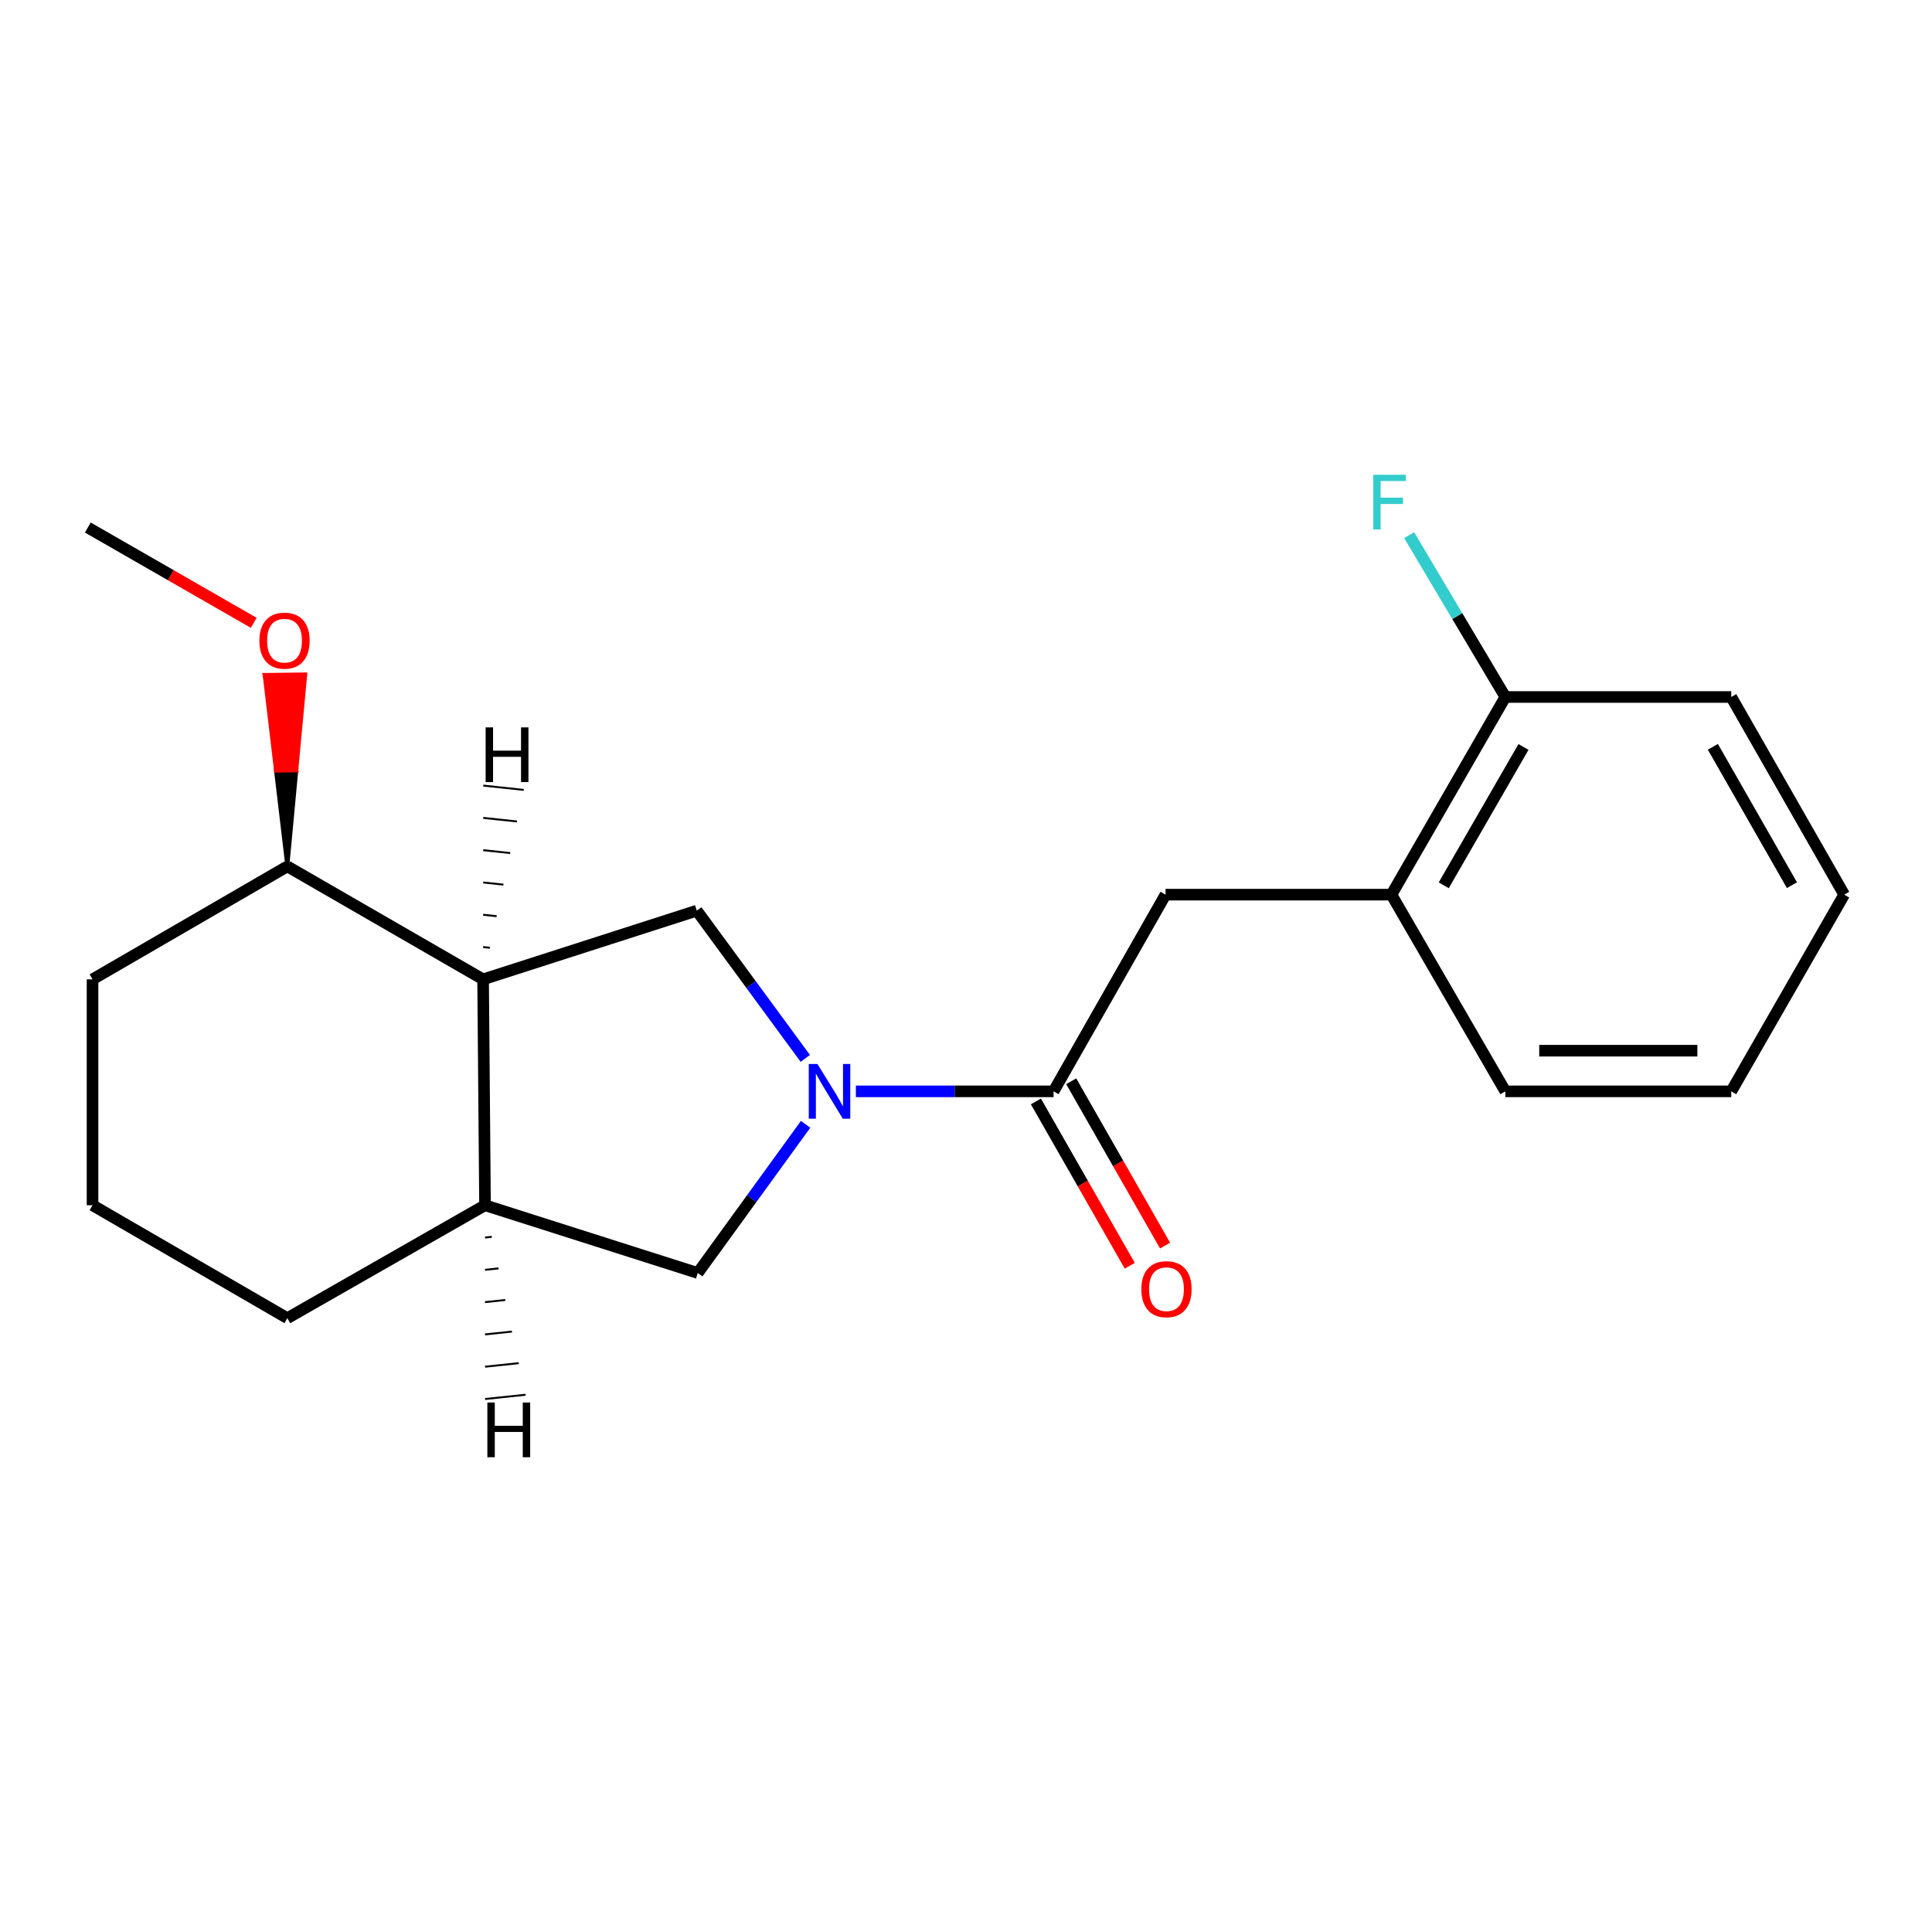 <?xml version='1.0' encoding='iso-8859-1'?>
<svg version='1.1' baseProfile='full'
              xmlns='http://www.w3.org/2000/svg'
                      xmlns:rdkit='http://www.rdkit.org/xml'
                      xmlns:xlink='http://www.w3.org/1999/xlink'
                  xml:space='preserve'
width='1000px' height='1000px' viewBox='0 0 1000 1000'>
<!-- END OF HEADER -->
<rect style='opacity:1.0;fill:#FFFFFF;stroke:none' width='1000' height='1000' x='0' y='0'> </rect>
<path class='bond-0' d='M 442.997,564.881 L 494.157,564.881' style='fill:none;fill-rule:evenodd;stroke:#0000FF;stroke-width:6px;stroke-linecap:butt;stroke-linejoin:miter;stroke-opacity:1' />
<path class='bond-0' d='M 494.157,564.881 L 545.318,564.881' style='fill:none;fill-rule:evenodd;stroke:#000000;stroke-width:6px;stroke-linecap:butt;stroke-linejoin:miter;stroke-opacity:1' />
<path class='bond-2' d='M 416.825,547.82 L 388.74,509.589' style='fill:none;fill-rule:evenodd;stroke:#0000FF;stroke-width:6px;stroke-linecap:butt;stroke-linejoin:miter;stroke-opacity:1' />
<path class='bond-2' d='M 388.74,509.589 L 360.656,471.358' style='fill:none;fill-rule:evenodd;stroke:#000000;stroke-width:6px;stroke-linecap:butt;stroke-linejoin:miter;stroke-opacity:1' />
<path class='bond-3' d='M 416.981,581.945 L 389.07,620.426' style='fill:none;fill-rule:evenodd;stroke:#0000FF;stroke-width:6px;stroke-linecap:butt;stroke-linejoin:miter;stroke-opacity:1' />
<path class='bond-3' d='M 389.07,620.426 L 361.159,658.907' style='fill:none;fill-rule:evenodd;stroke:#000000;stroke-width:6px;stroke-linecap:butt;stroke-linejoin:miter;stroke-opacity:1' />
<path class='bond-5' d='M 545.318,564.881 L 603.286,463.068' style='fill:none;fill-rule:evenodd;stroke:#000000;stroke-width:6px;stroke-linecap:butt;stroke-linejoin:miter;stroke-opacity:1' />
<path class='bond-7' d='M 536.181,570.1 L 560.473,612.625' style='fill:none;fill-rule:evenodd;stroke:#000000;stroke-width:6px;stroke-linecap:butt;stroke-linejoin:miter;stroke-opacity:1' />
<path class='bond-7' d='M 560.473,612.625 L 584.765,655.15' style='fill:none;fill-rule:evenodd;stroke:#FF0000;stroke-width:6px;stroke-linecap:butt;stroke-linejoin:miter;stroke-opacity:1' />
<path class='bond-7' d='M 554.455,559.661 L 578.747,602.186' style='fill:none;fill-rule:evenodd;stroke:#000000;stroke-width:6px;stroke-linecap:butt;stroke-linejoin:miter;stroke-opacity:1' />
<path class='bond-7' d='M 578.747,602.186 L 603.039,644.711' style='fill:none;fill-rule:evenodd;stroke:#FF0000;stroke-width:6px;stroke-linecap:butt;stroke-linejoin:miter;stroke-opacity:1' />
<path class='bond-1' d='M 250.051,506.913 L 360.656,471.358' style='fill:none;fill-rule:evenodd;stroke:#000000;stroke-width:6px;stroke-linecap:butt;stroke-linejoin:miter;stroke-opacity:1' />
<path class='bond-8' d='M 250.051,506.913 L 148.729,448.441' style='fill:none;fill-rule:evenodd;stroke:#000000;stroke-width:6px;stroke-linecap:butt;stroke-linejoin:miter;stroke-opacity:1' />
<path class='bond-20' d='M 250.051,506.913 L 251.045,623.831' style='fill:none;fill-rule:evenodd;stroke:#000000;stroke-width:6px;stroke-linecap:butt;stroke-linejoin:miter;stroke-opacity:1' />
<path class='bond-23' d='M 253.557,490.569 L 250.069,490.197' style='fill:none;fill-rule:evenodd;stroke:#000000;stroke-width:1.0px;stroke-linecap:butt;stroke-linejoin:miter;stroke-opacity:1' />
<path class='bond-23' d='M 257.062,474.225 L 250.087,473.482' style='fill:none;fill-rule:evenodd;stroke:#000000;stroke-width:1.0px;stroke-linecap:butt;stroke-linejoin:miter;stroke-opacity:1' />
<path class='bond-23' d='M 260.568,457.882 L 250.105,456.766' style='fill:none;fill-rule:evenodd;stroke:#000000;stroke-width:1.0px;stroke-linecap:butt;stroke-linejoin:miter;stroke-opacity:1' />
<path class='bond-23' d='M 264.074,441.538 L 250.123,440.051' style='fill:none;fill-rule:evenodd;stroke:#000000;stroke-width:1.0px;stroke-linecap:butt;stroke-linejoin:miter;stroke-opacity:1' />
<path class='bond-23' d='M 267.58,425.194 L 250.141,423.335' style='fill:none;fill-rule:evenodd;stroke:#000000;stroke-width:1.0px;stroke-linecap:butt;stroke-linejoin:miter;stroke-opacity:1' />
<path class='bond-23' d='M 271.085,408.85 L 250.158,406.62' style='fill:none;fill-rule:evenodd;stroke:#000000;stroke-width:1.0px;stroke-linecap:butt;stroke-linejoin:miter;stroke-opacity:1' />
<path class='bond-4' d='M 361.159,658.907 L 251.045,623.831' style='fill:none;fill-rule:evenodd;stroke:#000000;stroke-width:6px;stroke-linecap:butt;stroke-linejoin:miter;stroke-opacity:1' />
<path class='bond-12' d='M 251.045,623.831 L 148.729,682.291' style='fill:none;fill-rule:evenodd;stroke:#000000;stroke-width:6px;stroke-linecap:butt;stroke-linejoin:miter;stroke-opacity:1' />
<path class='bond-24' d='M 251.049,640.547 L 254.537,640.178' style='fill:none;fill-rule:evenodd;stroke:#000000;stroke-width:1.0px;stroke-linecap:butt;stroke-linejoin:miter;stroke-opacity:1' />
<path class='bond-24' d='M 251.053,657.263 L 258.029,656.525' style='fill:none;fill-rule:evenodd;stroke:#000000;stroke-width:1.0px;stroke-linecap:butt;stroke-linejoin:miter;stroke-opacity:1' />
<path class='bond-24' d='M 251.057,673.978 L 261.521,672.872' style='fill:none;fill-rule:evenodd;stroke:#000000;stroke-width:1.0px;stroke-linecap:butt;stroke-linejoin:miter;stroke-opacity:1' />
<path class='bond-24' d='M 251.061,690.694 L 265.014,689.219' style='fill:none;fill-rule:evenodd;stroke:#000000;stroke-width:1.0px;stroke-linecap:butt;stroke-linejoin:miter;stroke-opacity:1' />
<path class='bond-24' d='M 251.065,707.41 L 268.506,705.566' style='fill:none;fill-rule:evenodd;stroke:#000000;stroke-width:1.0px;stroke-linecap:butt;stroke-linejoin:miter;stroke-opacity:1' />
<path class='bond-24' d='M 251.07,724.126 L 271.998,721.912' style='fill:none;fill-rule:evenodd;stroke:#000000;stroke-width:1.0px;stroke-linecap:butt;stroke-linejoin:miter;stroke-opacity:1' />
<path class='bond-6' d='M 603.286,463.068 L 720.205,463.068' style='fill:none;fill-rule:evenodd;stroke:#000000;stroke-width:6px;stroke-linecap:butt;stroke-linejoin:miter;stroke-opacity:1' />
<path class='bond-9' d='M 720.205,463.068 L 779.167,360.764' style='fill:none;fill-rule:evenodd;stroke:#000000;stroke-width:6px;stroke-linecap:butt;stroke-linejoin:miter;stroke-opacity:1' />
<path class='bond-9' d='M 747.283,458.231 L 788.557,386.618' style='fill:none;fill-rule:evenodd;stroke:#000000;stroke-width:6px;stroke-linecap:butt;stroke-linejoin:miter;stroke-opacity:1' />
<path class='bond-14' d='M 720.205,463.068 L 779.167,564.881' style='fill:none;fill-rule:evenodd;stroke:#000000;stroke-width:6px;stroke-linecap:butt;stroke-linejoin:miter;stroke-opacity:1' />
<path class='bond-11' d='M 148.729,448.441 L 153.37,398.758 L 142.848,398.889 Z' style='fill:#000000;fill-rule:evenodd;fill-opacity:1;stroke:#000000;stroke-width:2px;stroke-linecap:butt;stroke-linejoin:miter;stroke-opacity:1;' />
<path class='bond-11' d='M 153.37,398.758 L 136.967,349.337 L 158.01,349.074 Z' style='fill:#FF0000;fill-rule:evenodd;fill-opacity:1;stroke:#FF0000;stroke-width:2px;stroke-linecap:butt;stroke-linejoin:miter;stroke-opacity:1;' />
<path class='bond-11' d='M 153.37,398.758 L 142.848,398.889 L 136.967,349.337 Z' style='fill:#FF0000;fill-rule:evenodd;fill-opacity:1;stroke:#FF0000;stroke-width:2px;stroke-linecap:butt;stroke-linejoin:miter;stroke-opacity:1;' />
<path class='bond-15' d='M 148.729,448.441 L 47.898,506.913' style='fill:none;fill-rule:evenodd;stroke:#000000;stroke-width:6px;stroke-linecap:butt;stroke-linejoin:miter;stroke-opacity:1' />
<path class='bond-10' d='M 779.167,360.764 L 754.274,318.878' style='fill:none;fill-rule:evenodd;stroke:#000000;stroke-width:6px;stroke-linecap:butt;stroke-linejoin:miter;stroke-opacity:1' />
<path class='bond-10' d='M 754.274,318.878 L 729.381,276.991' style='fill:none;fill-rule:evenodd;stroke:#33CCCC;stroke-width:6px;stroke-linecap:butt;stroke-linejoin:miter;stroke-opacity:1' />
<path class='bond-16' d='M 779.167,360.764 L 896.086,360.764' style='fill:none;fill-rule:evenodd;stroke:#000000;stroke-width:6px;stroke-linecap:butt;stroke-linejoin:miter;stroke-opacity:1' />
<path class='bond-17' d='M 131.332,322.371 L 88.393,297.711' style='fill:none;fill-rule:evenodd;stroke:#FF0000;stroke-width:6px;stroke-linecap:butt;stroke-linejoin:miter;stroke-opacity:1' />
<path class='bond-17' d='M 88.393,297.711 L 45.455,273.051' style='fill:none;fill-rule:evenodd;stroke:#000000;stroke-width:6px;stroke-linecap:butt;stroke-linejoin:miter;stroke-opacity:1' />
<path class='bond-13' d='M 148.729,682.291 L 47.898,623.831' style='fill:none;fill-rule:evenodd;stroke:#000000;stroke-width:6px;stroke-linecap:butt;stroke-linejoin:miter;stroke-opacity:1' />
<path class='bond-21' d='M 47.898,623.831 L 47.898,506.913' style='fill:none;fill-rule:evenodd;stroke:#000000;stroke-width:6px;stroke-linecap:butt;stroke-linejoin:miter;stroke-opacity:1' />
<path class='bond-18' d='M 779.167,564.881 L 896.086,564.881' style='fill:none;fill-rule:evenodd;stroke:#000000;stroke-width:6px;stroke-linecap:butt;stroke-linejoin:miter;stroke-opacity:1' />
<path class='bond-18' d='M 796.705,543.836 L 878.548,543.836' style='fill:none;fill-rule:evenodd;stroke:#000000;stroke-width:6px;stroke-linecap:butt;stroke-linejoin:miter;stroke-opacity:1' />
<path class='bond-22' d='M 896.086,360.764 L 954.545,463.068' style='fill:none;fill-rule:evenodd;stroke:#000000;stroke-width:6px;stroke-linecap:butt;stroke-linejoin:miter;stroke-opacity:1' />
<path class='bond-22' d='M 886.582,386.551 L 927.504,458.164' style='fill:none;fill-rule:evenodd;stroke:#000000;stroke-width:6px;stroke-linecap:butt;stroke-linejoin:miter;stroke-opacity:1' />
<path class='bond-19' d='M 896.086,564.881 L 954.545,463.068' style='fill:none;fill-rule:evenodd;stroke:#000000;stroke-width:6px;stroke-linecap:butt;stroke-linejoin:miter;stroke-opacity:1' />
<path  class='atom-0' d='M 423.098 550.721
L 432.378 565.721
Q 433.298 567.201, 434.778 569.881
Q 436.258 572.561, 436.338 572.721
L 436.338 550.721
L 440.098 550.721
L 440.098 579.041
L 436.218 579.041
L 426.258 562.641
Q 425.098 560.721, 423.858 558.521
Q 422.658 556.321, 422.298 555.641
L 422.298 579.041
L 418.618 579.041
L 418.618 550.721
L 423.098 550.721
' fill='#0000FF'/>
<path  class='atom-8' d='M 590.765 667.277
Q 590.765 660.477, 594.125 656.677
Q 597.485 652.877, 603.765 652.877
Q 610.045 652.877, 613.405 656.677
Q 616.765 660.477, 616.765 667.277
Q 616.765 674.157, 613.365 678.077
Q 609.965 681.957, 603.765 681.957
Q 597.525 681.957, 594.125 678.077
Q 590.765 674.197, 590.765 667.277
M 603.765 678.757
Q 608.085 678.757, 610.405 675.877
Q 612.765 672.957, 612.765 667.277
Q 612.765 661.717, 610.405 658.917
Q 608.085 656.077, 603.765 656.077
Q 599.445 656.077, 597.085 658.877
Q 594.765 661.677, 594.765 667.277
Q 594.765 672.997, 597.085 675.877
Q 599.445 678.757, 603.765 678.757
' fill='#FF0000'/>
<path  class='atom-11' d='M 710.803 245.738
L 727.643 245.738
L 727.643 248.978
L 714.603 248.978
L 714.603 257.578
L 726.203 257.578
L 726.203 260.858
L 714.603 260.858
L 714.603 274.058
L 710.803 274.058
L 710.803 245.738
' fill='#33CCCC'/>
<path  class='atom-12' d='M 134.267 331.603
Q 134.267 324.803, 137.627 321.003
Q 140.987 317.203, 147.267 317.203
Q 153.547 317.203, 156.907 321.003
Q 160.267 324.803, 160.267 331.603
Q 160.267 338.483, 156.867 342.403
Q 153.467 346.283, 147.267 346.283
Q 141.027 346.283, 137.627 342.403
Q 134.267 338.523, 134.267 331.603
M 147.267 343.083
Q 151.587 343.083, 153.907 340.203
Q 156.267 337.283, 156.267 331.603
Q 156.267 326.043, 153.907 323.243
Q 151.587 320.403, 147.267 320.403
Q 142.947 320.403, 140.587 323.203
Q 138.267 326.003, 138.267 331.603
Q 138.267 337.323, 140.587 340.203
Q 142.947 343.083, 147.267 343.083
' fill='#FF0000'/>
<path  class='atom-21' d='M 251.363 376.492
L 255.203 376.492
L 255.203 388.532
L 269.683 388.532
L 269.683 376.492
L 273.523 376.492
L 273.523 404.812
L 269.683 404.812
L 269.683 391.732
L 255.203 391.732
L 255.203 404.812
L 251.363 404.812
L 251.363 376.492
' fill='#000000'/>
<path  class='atom-22' d='M 252.26 725.942
L 256.1 725.942
L 256.1 737.982
L 270.58 737.982
L 270.58 725.942
L 274.42 725.942
L 274.42 754.262
L 270.58 754.262
L 270.58 741.182
L 256.1 741.182
L 256.1 754.262
L 252.26 754.262
L 252.26 725.942
' fill='#000000'/>
</svg>
